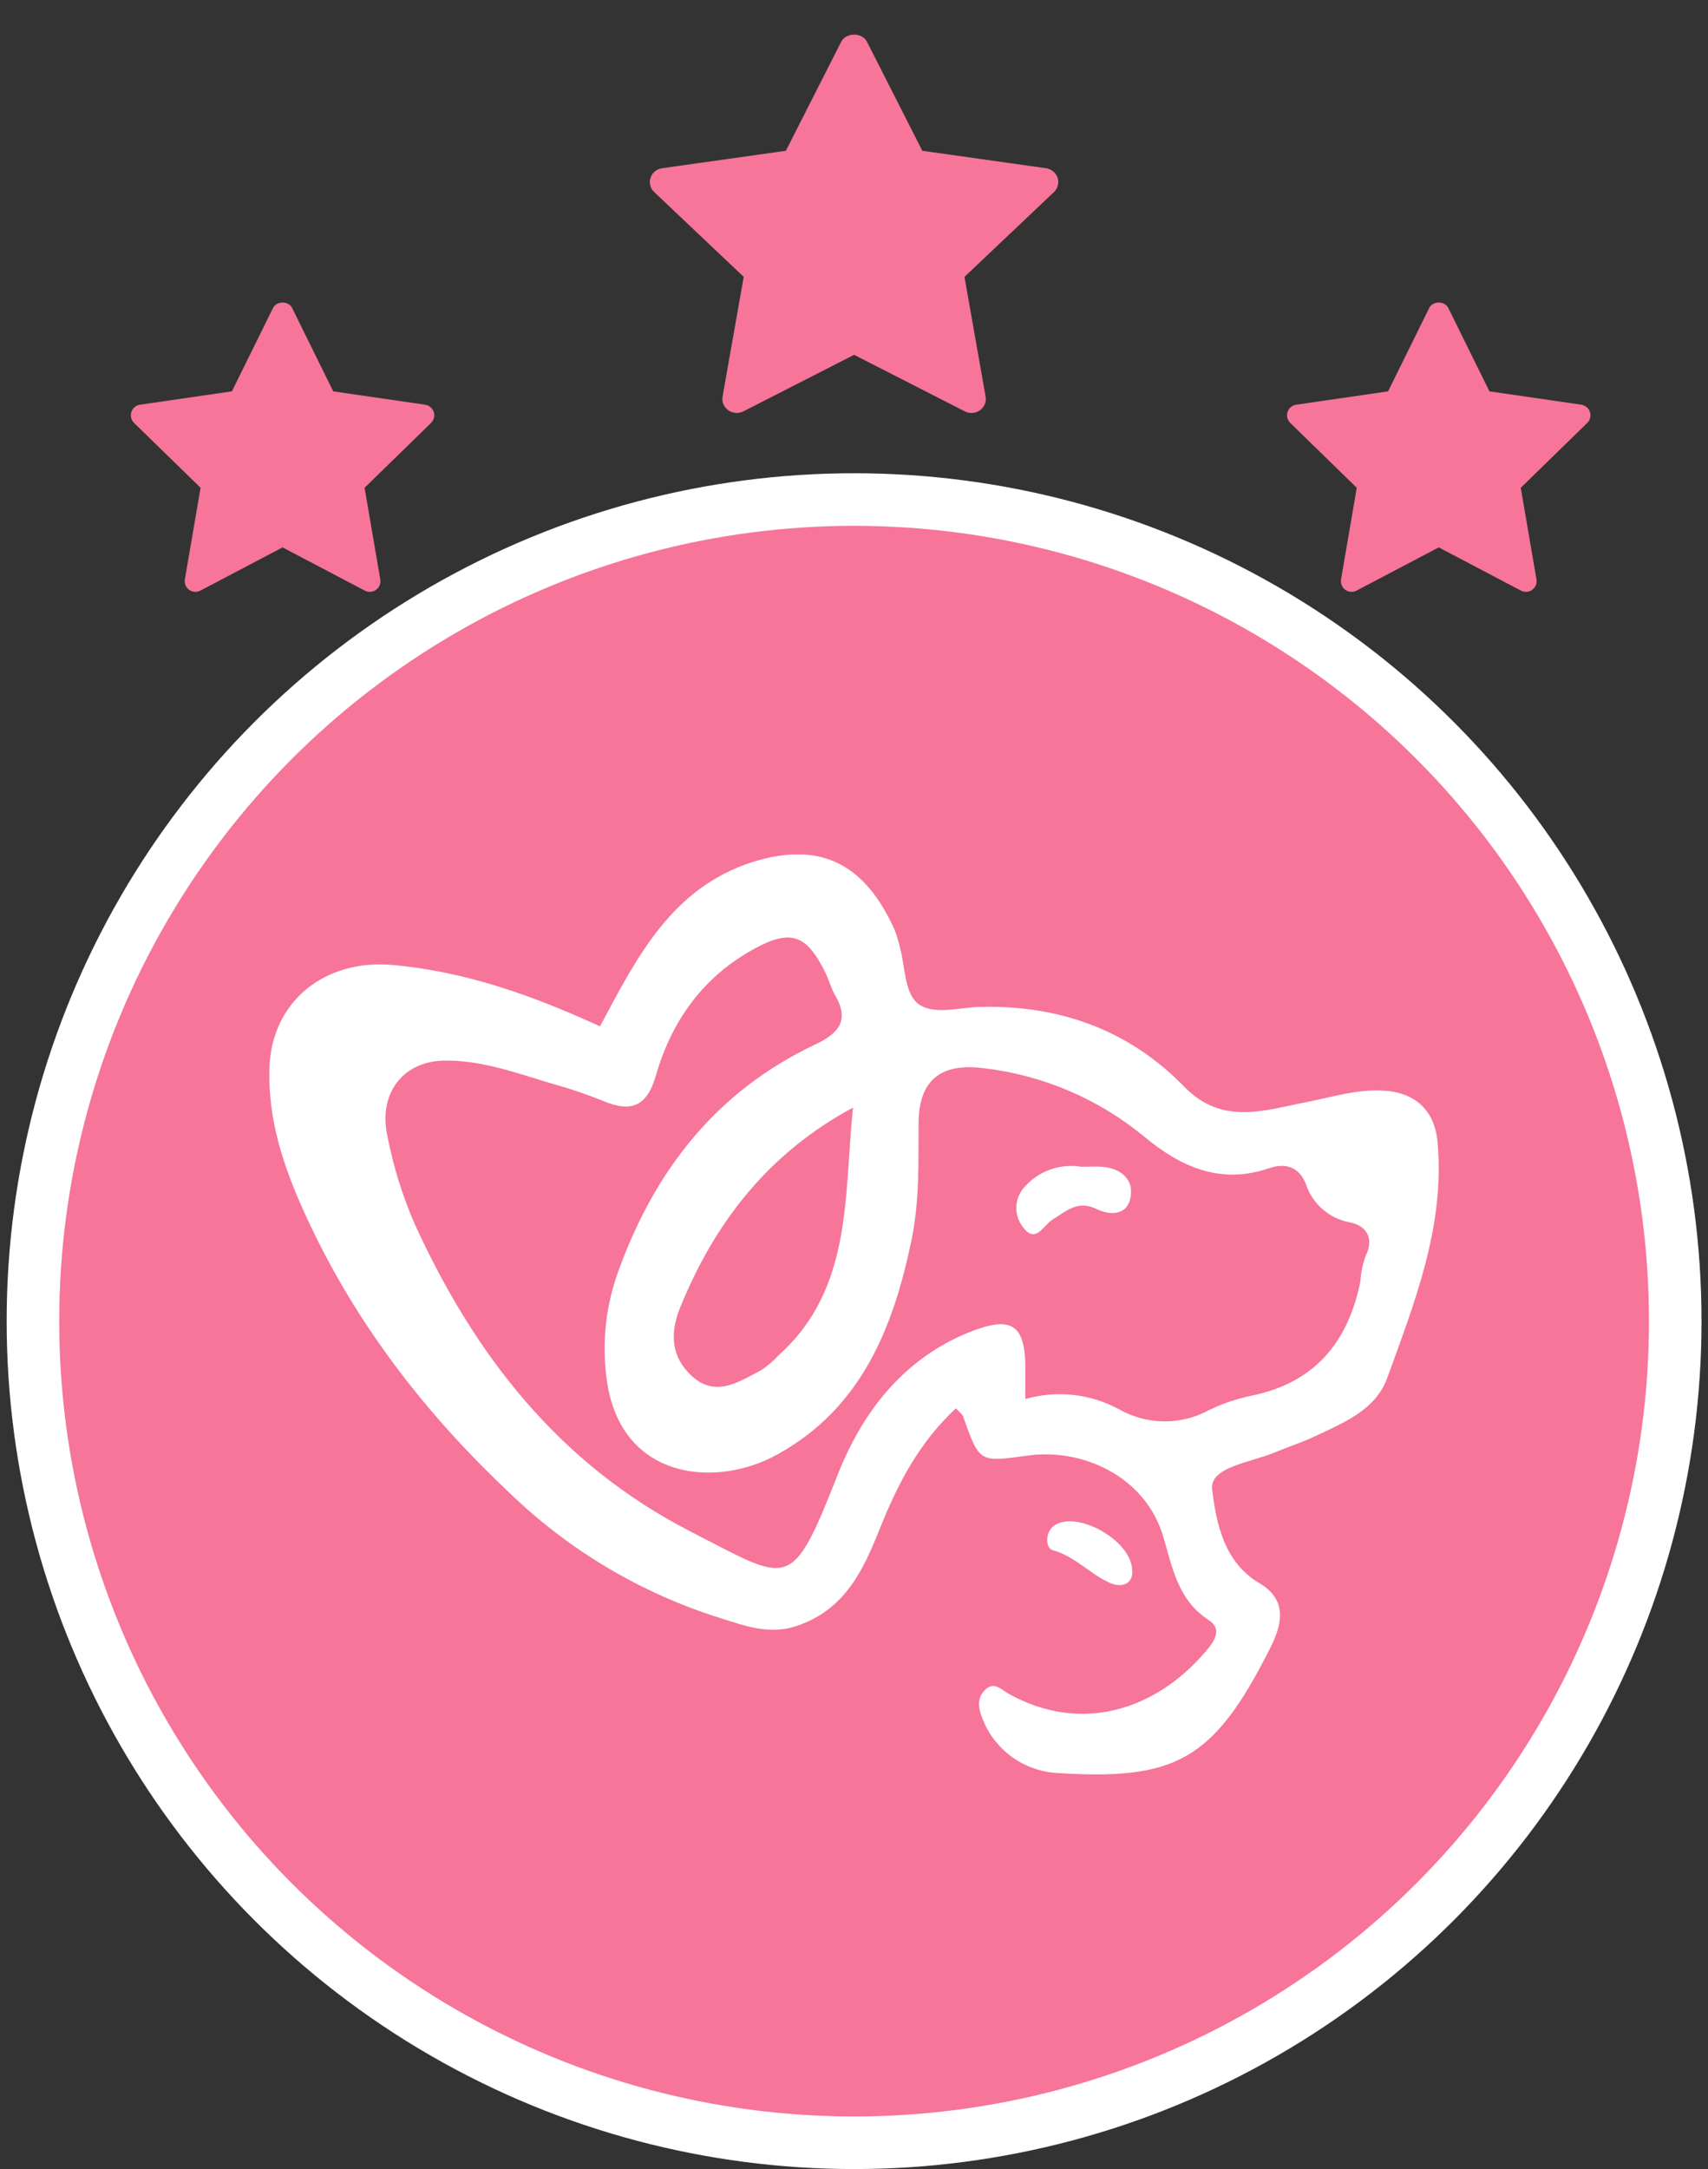 <svg width="130" height="165" viewBox="0 0 130 165" fill="none" xmlns="http://www.w3.org/2000/svg">
<rect x="0" y="0" width="130" height="165" fill="#333333" stroke="none"/>
<circle cx="65.007" cy="100.5" r="62.5" fill="#F67599" stroke="white" stroke-width="4"/>
<path d="M80.222 14.609L73.409 21.061L75.018 30.173C75.052 30.368 75.03 30.569 74.953 30.753C74.876 30.936 74.748 31.095 74.582 31.212C74.417 31.328 74.222 31.398 74.018 31.412C73.815 31.426 73.611 31.385 73.431 31.293L65.007 26.991L56.584 31.292C56.403 31.384 56.199 31.425 55.996 31.411C55.792 31.397 55.597 31.327 55.432 31.211C55.267 31.094 55.138 30.935 55.062 30.752C54.985 30.568 54.962 30.367 54.997 30.172L56.605 21.06L49.791 14.609C49.645 14.471 49.542 14.296 49.493 14.103C49.444 13.91 49.451 13.708 49.515 13.52C49.578 13.331 49.694 13.163 49.85 13.036C50.006 12.908 50.196 12.825 50.398 12.797L59.815 11.469L64.025 3.179C64.394 2.453 65.619 2.453 65.988 3.179L70.199 11.469L79.615 12.797C79.816 12.826 80.006 12.909 80.161 13.037C80.317 13.165 80.433 13.332 80.496 13.52C80.559 13.709 80.567 13.91 80.518 14.103C80.47 14.295 80.367 14.471 80.222 14.609Z" fill="#F67599"/>
<path d="M32.81 32.172L27.749 37.105L28.944 44.073C28.97 44.223 28.953 44.376 28.896 44.517C28.839 44.657 28.743 44.779 28.621 44.868C28.498 44.957 28.353 45.01 28.202 45.021C28.05 45.032 27.899 45 27.765 44.93L21.507 41.64L15.25 44.929C15.116 44.999 14.965 45.031 14.813 45.02C14.662 45.009 14.517 44.956 14.395 44.867C14.272 44.778 14.177 44.656 14.119 44.516C14.062 44.376 14.046 44.222 14.071 44.072L15.266 37.105L10.204 32.172C10.096 32.066 10.019 31.932 9.983 31.785C9.946 31.637 9.952 31.483 9.999 31.338C10.046 31.194 10.132 31.066 10.248 30.968C10.364 30.871 10.505 30.807 10.655 30.786L17.65 29.77L20.778 23.431C21.052 22.876 21.962 22.876 22.236 23.431L25.364 29.77L32.359 30.786C32.509 30.808 32.649 30.872 32.765 30.969C32.881 31.067 32.967 31.195 33.014 31.339C33.06 31.483 33.066 31.637 33.03 31.785C32.994 31.932 32.918 32.066 32.81 32.172Z" fill="#F67599"/>
<path d="M120.81 32.172L115.749 37.105L116.944 44.073C116.97 44.223 116.953 44.376 116.896 44.517C116.839 44.657 116.743 44.779 116.621 44.868C116.498 44.957 116.353 45.01 116.202 45.021C116.05 45.032 115.899 45 115.765 44.93L109.507 41.64L103.25 44.929C103.116 44.999 102.965 45.031 102.813 45.02C102.662 45.009 102.517 44.956 102.394 44.867C102.272 44.778 102.177 44.656 102.119 44.516C102.062 44.376 102.046 44.222 102.071 44.072L103.266 37.105L98.204 32.172C98.096 32.066 98.019 31.932 97.983 31.785C97.946 31.637 97.952 31.483 97.999 31.338C98.046 31.194 98.132 31.066 98.248 30.968C98.364 30.871 98.505 30.807 98.655 30.786L105.65 29.77L108.778 23.431C109.052 22.876 109.962 22.876 110.236 23.431L113.364 29.77L120.359 30.786C120.509 30.808 120.649 30.872 120.765 30.969C120.881 31.067 120.967 31.195 121.014 31.339C121.06 31.483 121.066 31.637 121.03 31.785C120.994 31.932 120.918 32.066 120.81 32.172Z" fill="#F67599"/>
<g clip-path="url(#clip0_1395_5657)">
<path d="M86.168 119.376C86.302 120.533 85.348 120.787 84.516 120.428C82.975 119.763 81.84 118.387 80.101 117.912C79.589 117.773 79.484 116.501 80.328 115.992C82.073 114.945 86.052 117.166 86.168 119.376Z" fill="white"/>
<path d="M109.414 86.866C109.199 84.512 107.774 83.123 105.342 82.967C103.294 82.834 101.386 83.459 99.42 83.841C96.226 84.46 93.021 85.645 90.112 82.643C85.912 78.334 80.618 76.436 74.556 76.598C72.933 76.639 70.921 77.275 69.786 76.274C68.844 75.441 68.89 73.503 68.495 72.063C68.391 71.602 68.253 71.15 68.082 70.709C65.912 65.92 62.643 63.884 57.261 65.579C51.118 67.557 48.483 72.798 45.667 78.073C40.74 75.817 35.557 73.908 29.867 73.405C24.748 72.948 20.688 76.147 20.507 81.197C20.373 85.125 21.566 88.717 23.143 92.188C26.848 100.379 32.206 107.378 38.756 113.539C43.289 117.93 48.794 121.201 54.83 123.089C56.691 123.668 58.559 124.408 60.688 123.668C64.312 122.436 65.703 119.439 66.942 116.345C68.32 112.874 69.984 109.704 72.759 107.13C73.073 107.477 73.253 107.592 73.306 107.749C74.562 111.312 74.551 111.219 78.222 110.728C82.23 110.149 87.157 112.191 88.553 116.935C89.228 119.214 89.647 121.724 91.997 123.24C93.079 123.94 92.427 124.86 91.729 125.669C87.907 130.135 82.247 131.882 76.802 128.862C76.284 128.573 75.691 127.914 75.057 128.475C74.277 129.146 74.475 130.031 74.824 130.852C75.278 131.971 76.04 132.94 77.021 133.65C78.002 134.36 79.164 134.781 80.374 134.867C89.42 135.445 92.34 133.988 96.663 125.397C97.5 123.737 98.129 121.765 95.842 120.423C93.137 118.832 92.561 115.795 92.259 113.296C92.049 111.595 95.226 111.242 97.006 110.496C97.972 110.091 98.972 109.767 99.915 109.339C102.16 108.281 104.691 107.297 105.581 104.833C107.686 99.037 109.996 93.246 109.414 86.866ZM103.94 95.543C103.714 96.172 103.579 96.831 103.539 97.498C102.596 102.126 100.048 105.198 95.231 106.175C94.11 106.409 93.021 106.78 91.991 107.28C90.951 107.843 89.783 108.134 88.599 108.125C87.414 108.116 86.251 107.807 85.22 107.228C83.029 106.024 80.447 105.735 78.041 106.424C78.041 105.423 78.041 104.758 78.041 104.11C78.041 100.691 76.965 100.061 73.707 101.368C68.64 103.433 65.563 107.563 63.725 112.266C60.193 121.221 60.106 120.365 52.555 116.501C42.561 111.376 36.115 103.075 31.56 93.102C30.617 90.933 29.917 88.667 29.472 86.345C28.82 83.256 30.589 80.757 33.765 80.682C36.674 80.618 39.379 81.66 42.119 82.464C43.404 82.818 44.666 83.247 45.9 83.748C48.047 84.656 49.251 84.159 49.926 81.804C51.13 77.628 53.556 74.244 57.488 72.132C60.199 70.669 61.374 71.132 62.765 73.868C63.067 74.446 63.224 75.123 63.556 75.696C64.667 77.599 63.876 78.588 62.067 79.444C54.556 82.99 49.85 88.995 47.081 96.654C46.083 99.357 45.781 102.267 46.203 105.117C47.331 112.637 54.574 113.215 59.187 110.629C65.528 107.124 67.977 101.073 69.373 94.357C69.984 91.407 69.903 88.463 69.914 85.507C69.914 82.192 71.566 80.815 74.935 81.266C79.41 81.799 83.634 83.607 87.099 86.473C89.839 88.746 92.87 90.146 96.61 88.862C97.739 88.474 98.844 88.671 99.403 90.088C99.643 90.82 100.077 91.474 100.658 91.982C101.239 92.491 101.946 92.836 102.707 92.98C104.01 93.218 104.615 94.213 103.94 95.537V95.543ZM64.923 84.257C64.219 90.985 64.923 98.042 59.234 103.121C58.844 103.544 58.405 103.919 57.925 104.237C56.238 105.117 54.469 106.337 52.654 104.671C51.078 103.219 50.967 101.426 51.782 99.43C54.434 92.917 58.547 87.687 64.923 84.257Z" fill="white"/>
<path d="M82.299 88.757C82.933 88.757 83.416 88.723 83.893 88.757C85.208 88.862 86.22 89.614 86.075 90.88C85.924 92.454 84.556 92.506 83.457 91.968C82.008 91.262 81.13 92.159 80.112 92.772C79.402 93.206 78.838 94.658 77.861 93.35C77.502 92.898 77.322 92.33 77.356 91.755C77.389 91.179 77.632 90.636 78.041 90.227C78.57 89.647 79.237 89.208 79.981 88.951C80.726 88.695 81.523 88.628 82.299 88.757Z" fill="white"/>
</g>
<defs>
<clipPath id="clip0_1395_5657">
<rect width="89" height="70" fill="white" transform="translate(20.507 65)"/>
</clipPath>
</defs>
</svg>
